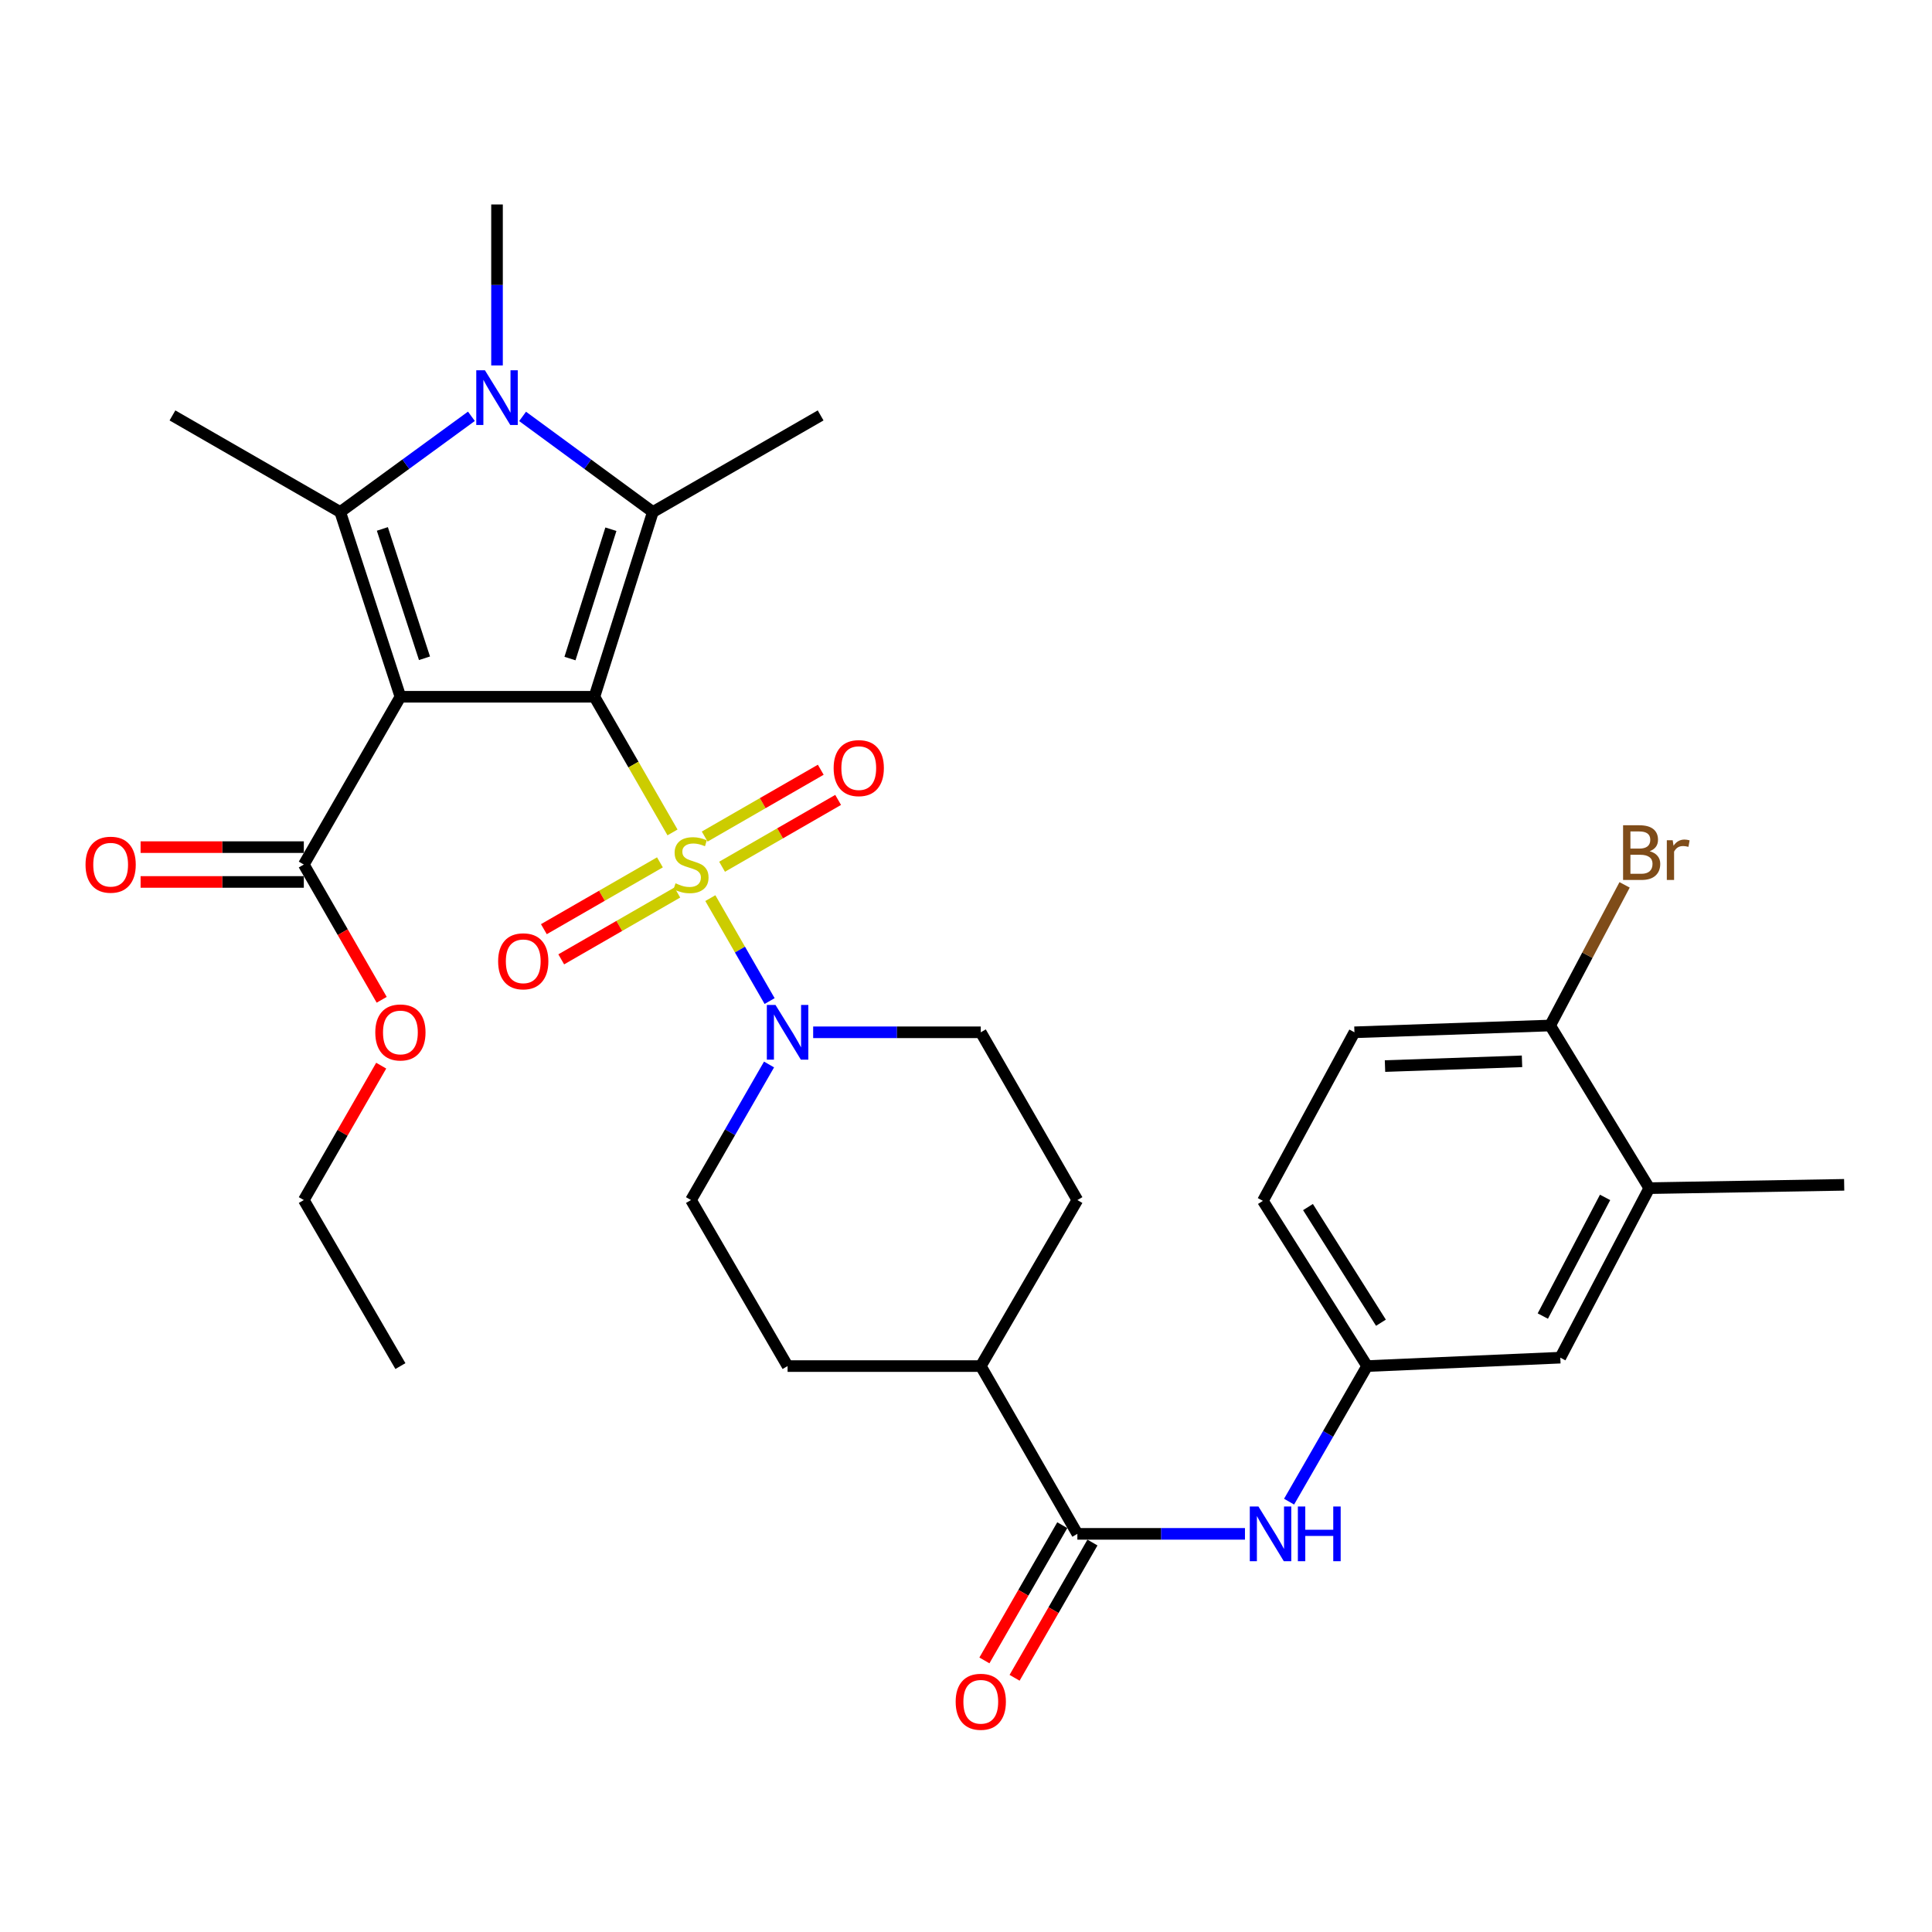<?xml version='1.0' encoding='iso-8859-1'?>
<svg version='1.1' baseProfile='full'
              xmlns='http://www.w3.org/2000/svg'
                      xmlns:rdkit='http://www.rdkit.org/xml'
                      xmlns:xlink='http://www.w3.org/1999/xlink'
                  xml:space='preserve'
width='1000px' height='1000px' viewBox='0 0 1000 1000'>
<!-- END OF HEADER -->
<rect style='opacity:1.0;fill:#FFFFFF;stroke:none' width='1000' height='1000' x='0' y='0'> </rect>
<path class='bond-0' d='M 307.667,360.644 L 327.879,395.752' style='fill:none;fill-rule:evenodd;stroke:#000000;stroke-width:6px;stroke-linecap:butt;stroke-linejoin:miter;stroke-opacity:1' />
<path class='bond-0' d='M 327.879,395.752 L 348.09,430.859' style='fill:none;fill-rule:evenodd;stroke:#CCCC00;stroke-width:6px;stroke-linecap:butt;stroke-linejoin:miter;stroke-opacity:1' />
<path class='bond-1' d='M 307.667,360.644 L 207.25,360.644' style='fill:none;fill-rule:evenodd;stroke:#000000;stroke-width:6px;stroke-linecap:butt;stroke-linejoin:miter;stroke-opacity:1' />
<path class='bond-2' d='M 307.667,360.644 L 337.916,265.013' style='fill:none;fill-rule:evenodd;stroke:#000000;stroke-width:6px;stroke-linecap:butt;stroke-linejoin:miter;stroke-opacity:1' />
<path class='bond-2' d='M 295.021,340.864 L 316.195,273.923' style='fill:none;fill-rule:evenodd;stroke:#000000;stroke-width:6px;stroke-linecap:butt;stroke-linejoin:miter;stroke-opacity:1' />
<path class='bond-5' d='M 367.67,464.869 L 383.009,491.51' style='fill:none;fill-rule:evenodd;stroke:#CCCC00;stroke-width:6px;stroke-linecap:butt;stroke-linejoin:miter;stroke-opacity:1' />
<path class='bond-5' d='M 383.009,491.51 L 398.348,518.151' style='fill:none;fill-rule:evenodd;stroke:#0000FF;stroke-width:6px;stroke-linecap:butt;stroke-linejoin:miter;stroke-opacity:1' />
<path class='bond-9' d='M 373.742,448.623 L 403.779,431.329' style='fill:none;fill-rule:evenodd;stroke:#CCCC00;stroke-width:6px;stroke-linecap:butt;stroke-linejoin:miter;stroke-opacity:1' />
<path class='bond-9' d='M 403.779,431.329 L 433.816,414.035' style='fill:none;fill-rule:evenodd;stroke:#FF0000;stroke-width:6px;stroke-linecap:butt;stroke-linejoin:miter;stroke-opacity:1' />
<path class='bond-9' d='M 364.749,433.005 L 394.786,415.71' style='fill:none;fill-rule:evenodd;stroke:#CCCC00;stroke-width:6px;stroke-linecap:butt;stroke-linejoin:miter;stroke-opacity:1' />
<path class='bond-9' d='M 394.786,415.71 L 424.823,398.416' style='fill:none;fill-rule:evenodd;stroke:#FF0000;stroke-width:6px;stroke-linecap:butt;stroke-linejoin:miter;stroke-opacity:1' />
<path class='bond-10' d='M 341.579,446.347 L 311.542,463.644' style='fill:none;fill-rule:evenodd;stroke:#CCCC00;stroke-width:6px;stroke-linecap:butt;stroke-linejoin:miter;stroke-opacity:1' />
<path class='bond-10' d='M 311.542,463.644 L 281.505,480.942' style='fill:none;fill-rule:evenodd;stroke:#FF0000;stroke-width:6px;stroke-linecap:butt;stroke-linejoin:miter;stroke-opacity:1' />
<path class='bond-10' d='M 350.573,461.965 L 320.536,479.262' style='fill:none;fill-rule:evenodd;stroke:#CCCC00;stroke-width:6px;stroke-linecap:butt;stroke-linejoin:miter;stroke-opacity:1' />
<path class='bond-10' d='M 320.536,479.262 L 290.499,496.56' style='fill:none;fill-rule:evenodd;stroke:#FF0000;stroke-width:6px;stroke-linecap:butt;stroke-linejoin:miter;stroke-opacity:1' />
<path class='bond-3' d='M 207.25,360.644 L 176.101,265.013' style='fill:none;fill-rule:evenodd;stroke:#000000;stroke-width:6px;stroke-linecap:butt;stroke-linejoin:miter;stroke-opacity:1' />
<path class='bond-3' d='M 219.715,340.718 L 197.91,273.776' style='fill:none;fill-rule:evenodd;stroke:#000000;stroke-width:6px;stroke-linecap:butt;stroke-linejoin:miter;stroke-opacity:1' />
<path class='bond-6' d='M 207.25,360.644 L 157.257,447.484' style='fill:none;fill-rule:evenodd;stroke:#000000;stroke-width:6px;stroke-linecap:butt;stroke-linejoin:miter;stroke-opacity:1' />
<path class='bond-4' d='M 337.916,265.013 L 304.205,240.27' style='fill:none;fill-rule:evenodd;stroke:#000000;stroke-width:6px;stroke-linecap:butt;stroke-linejoin:miter;stroke-opacity:1' />
<path class='bond-4' d='M 304.205,240.27 L 270.495,215.528' style='fill:none;fill-rule:evenodd;stroke:#0000FF;stroke-width:6px;stroke-linecap:butt;stroke-linejoin:miter;stroke-opacity:1' />
<path class='bond-24' d='M 337.916,265.013 L 424.755,215.02' style='fill:none;fill-rule:evenodd;stroke:#000000;stroke-width:6px;stroke-linecap:butt;stroke-linejoin:miter;stroke-opacity:1' />
<path class='bond-25' d='M 176.101,265.013 L 89.261,215.02' style='fill:none;fill-rule:evenodd;stroke:#000000;stroke-width:6px;stroke-linecap:butt;stroke-linejoin:miter;stroke-opacity:1' />
<path class='bond-32' d='M 176.101,265.013 L 210.052,240.245' style='fill:none;fill-rule:evenodd;stroke:#000000;stroke-width:6px;stroke-linecap:butt;stroke-linejoin:miter;stroke-opacity:1' />
<path class='bond-32' d='M 210.052,240.245 L 244.002,215.476' style='fill:none;fill-rule:evenodd;stroke:#0000FF;stroke-width:6px;stroke-linecap:butt;stroke-linejoin:miter;stroke-opacity:1' />
<path class='bond-23' d='M 257.254,189.149 L 257.254,147.491' style='fill:none;fill-rule:evenodd;stroke:#0000FF;stroke-width:6px;stroke-linecap:butt;stroke-linejoin:miter;stroke-opacity:1' />
<path class='bond-23' d='M 257.254,147.491 L 257.254,105.832' style='fill:none;fill-rule:evenodd;stroke:#000000;stroke-width:6px;stroke-linecap:butt;stroke-linejoin:miter;stroke-opacity:1' />
<path class='bond-14' d='M 398.059,550.979 L 377.86,586.061' style='fill:none;fill-rule:evenodd;stroke:#0000FF;stroke-width:6px;stroke-linecap:butt;stroke-linejoin:miter;stroke-opacity:1' />
<path class='bond-14' d='M 377.86,586.061 L 357.661,621.144' style='fill:none;fill-rule:evenodd;stroke:#000000;stroke-width:6px;stroke-linecap:butt;stroke-linejoin:miter;stroke-opacity:1' />
<path class='bond-15' d='M 420.894,534.314 L 464.272,534.314' style='fill:none;fill-rule:evenodd;stroke:#0000FF;stroke-width:6px;stroke-linecap:butt;stroke-linejoin:miter;stroke-opacity:1' />
<path class='bond-15' d='M 464.272,534.314 L 507.65,534.314' style='fill:none;fill-rule:evenodd;stroke:#000000;stroke-width:6px;stroke-linecap:butt;stroke-linejoin:miter;stroke-opacity:1' />
<path class='bond-19' d='M 157.257,438.473 L 115.014,438.473' style='fill:none;fill-rule:evenodd;stroke:#000000;stroke-width:6px;stroke-linecap:butt;stroke-linejoin:miter;stroke-opacity:1' />
<path class='bond-19' d='M 115.014,438.473 L 72.77,438.473' style='fill:none;fill-rule:evenodd;stroke:#FF0000;stroke-width:6px;stroke-linecap:butt;stroke-linejoin:miter;stroke-opacity:1' />
<path class='bond-19' d='M 157.257,456.495 L 115.014,456.495' style='fill:none;fill-rule:evenodd;stroke:#000000;stroke-width:6px;stroke-linecap:butt;stroke-linejoin:miter;stroke-opacity:1' />
<path class='bond-19' d='M 115.014,456.495 L 72.77,456.495' style='fill:none;fill-rule:evenodd;stroke:#FF0000;stroke-width:6px;stroke-linecap:butt;stroke-linejoin:miter;stroke-opacity:1' />
<path class='bond-26' d='M 157.257,447.484 L 177.41,482.487' style='fill:none;fill-rule:evenodd;stroke:#000000;stroke-width:6px;stroke-linecap:butt;stroke-linejoin:miter;stroke-opacity:1' />
<path class='bond-26' d='M 177.41,482.487 L 197.563,517.489' style='fill:none;fill-rule:evenodd;stroke:#FF0000;stroke-width:6px;stroke-linecap:butt;stroke-linejoin:miter;stroke-opacity:1' />
<path class='bond-7' d='M 557.644,793.922 L 507.65,707.082' style='fill:none;fill-rule:evenodd;stroke:#000000;stroke-width:6px;stroke-linecap:butt;stroke-linejoin:miter;stroke-opacity:1' />
<path class='bond-8' d='M 557.644,793.922 L 601.017,793.922' style='fill:none;fill-rule:evenodd;stroke:#000000;stroke-width:6px;stroke-linecap:butt;stroke-linejoin:miter;stroke-opacity:1' />
<path class='bond-8' d='M 601.017,793.922 L 644.39,793.922' style='fill:none;fill-rule:evenodd;stroke:#0000FF;stroke-width:6px;stroke-linecap:butt;stroke-linejoin:miter;stroke-opacity:1' />
<path class='bond-18' d='M 549.834,789.426 L 529.681,824.428' style='fill:none;fill-rule:evenodd;stroke:#000000;stroke-width:6px;stroke-linecap:butt;stroke-linejoin:miter;stroke-opacity:1' />
<path class='bond-18' d='M 529.681,824.428 L 509.528,859.431' style='fill:none;fill-rule:evenodd;stroke:#FF0000;stroke-width:6px;stroke-linecap:butt;stroke-linejoin:miter;stroke-opacity:1' />
<path class='bond-18' d='M 565.453,798.419 L 545.3,833.421' style='fill:none;fill-rule:evenodd;stroke:#000000;stroke-width:6px;stroke-linecap:butt;stroke-linejoin:miter;stroke-opacity:1' />
<path class='bond-18' d='M 545.3,833.421 L 525.147,868.424' style='fill:none;fill-rule:evenodd;stroke:#FF0000;stroke-width:6px;stroke-linecap:butt;stroke-linejoin:miter;stroke-opacity:1' />
<path class='bond-13' d='M 667.224,777.257 L 687.424,742.17' style='fill:none;fill-rule:evenodd;stroke:#0000FF;stroke-width:6px;stroke-linecap:butt;stroke-linejoin:miter;stroke-opacity:1' />
<path class='bond-13' d='M 687.424,742.17 L 707.623,707.082' style='fill:none;fill-rule:evenodd;stroke:#000000;stroke-width:6px;stroke-linecap:butt;stroke-linejoin:miter;stroke-opacity:1' />
<path class='bond-11' d='M 853.658,614.986 L 807.61,702.727' style='fill:none;fill-rule:evenodd;stroke:#000000;stroke-width:6px;stroke-linecap:butt;stroke-linejoin:miter;stroke-opacity:1' />
<path class='bond-11' d='M 830.792,619.772 L 798.558,681.19' style='fill:none;fill-rule:evenodd;stroke:#000000;stroke-width:6px;stroke-linecap:butt;stroke-linejoin:miter;stroke-opacity:1' />
<path class='bond-29' d='M 853.658,614.986 L 954.545,613.264' style='fill:none;fill-rule:evenodd;stroke:#000000;stroke-width:6px;stroke-linecap:butt;stroke-linejoin:miter;stroke-opacity:1' />
<path class='bond-34' d='M 853.658,614.986 L 802.363,530.799' style='fill:none;fill-rule:evenodd;stroke:#000000;stroke-width:6px;stroke-linecap:butt;stroke-linejoin:miter;stroke-opacity:1' />
<path class='bond-12' d='M 507.65,707.082 L 557.644,621.144' style='fill:none;fill-rule:evenodd;stroke:#000000;stroke-width:6px;stroke-linecap:butt;stroke-linejoin:miter;stroke-opacity:1' />
<path class='bond-33' d='M 507.65,707.082 L 407.654,707.082' style='fill:none;fill-rule:evenodd;stroke:#000000;stroke-width:6px;stroke-linecap:butt;stroke-linejoin:miter;stroke-opacity:1' />
<path class='bond-17' d='M 707.623,707.082 L 807.61,702.727' style='fill:none;fill-rule:evenodd;stroke:#000000;stroke-width:6px;stroke-linecap:butt;stroke-linejoin:miter;stroke-opacity:1' />
<path class='bond-27' d='M 707.623,707.082 L 653.675,621.564' style='fill:none;fill-rule:evenodd;stroke:#000000;stroke-width:6px;stroke-linecap:butt;stroke-linejoin:miter;stroke-opacity:1' />
<path class='bond-27' d='M 714.774,684.639 L 677.01,624.776' style='fill:none;fill-rule:evenodd;stroke:#000000;stroke-width:6px;stroke-linecap:butt;stroke-linejoin:miter;stroke-opacity:1' />
<path class='bond-20' d='M 357.661,621.144 L 407.654,707.082' style='fill:none;fill-rule:evenodd;stroke:#000000;stroke-width:6px;stroke-linecap:butt;stroke-linejoin:miter;stroke-opacity:1' />
<path class='bond-21' d='M 507.65,534.314 L 557.644,621.144' style='fill:none;fill-rule:evenodd;stroke:#000000;stroke-width:6px;stroke-linecap:butt;stroke-linejoin:miter;stroke-opacity:1' />
<path class='bond-16' d='M 802.363,530.799 L 701.055,534.314' style='fill:none;fill-rule:evenodd;stroke:#000000;stroke-width:6px;stroke-linecap:butt;stroke-linejoin:miter;stroke-opacity:1' />
<path class='bond-16' d='M 787.792,549.339 L 716.876,551.799' style='fill:none;fill-rule:evenodd;stroke:#000000;stroke-width:6px;stroke-linecap:butt;stroke-linejoin:miter;stroke-opacity:1' />
<path class='bond-28' d='M 802.363,530.799 L 821.626,494.403' style='fill:none;fill-rule:evenodd;stroke:#000000;stroke-width:6px;stroke-linecap:butt;stroke-linejoin:miter;stroke-opacity:1' />
<path class='bond-28' d='M 821.626,494.403 L 840.889,458.007' style='fill:none;fill-rule:evenodd;stroke:#7F4C19;stroke-width:6px;stroke-linecap:butt;stroke-linejoin:miter;stroke-opacity:1' />
<path class='bond-22' d='M 701.055,534.314 L 653.675,621.564' style='fill:none;fill-rule:evenodd;stroke:#000000;stroke-width:6px;stroke-linecap:butt;stroke-linejoin:miter;stroke-opacity:1' />
<path class='bond-30' d='M 197.31,551.579 L 177.284,586.361' style='fill:none;fill-rule:evenodd;stroke:#FF0000;stroke-width:6px;stroke-linecap:butt;stroke-linejoin:miter;stroke-opacity:1' />
<path class='bond-30' d='M 177.284,586.361 L 157.257,621.144' style='fill:none;fill-rule:evenodd;stroke:#000000;stroke-width:6px;stroke-linecap:butt;stroke-linejoin:miter;stroke-opacity:1' />
<path class='bond-31' d='M 157.257,621.144 L 207.25,707.082' style='fill:none;fill-rule:evenodd;stroke:#000000;stroke-width:6px;stroke-linecap:butt;stroke-linejoin:miter;stroke-opacity:1' />
<path  class='atom-1' d='M 349.661 457.204
Q 349.981 457.324, 351.301 457.884
Q 352.621 458.444, 354.061 458.804
Q 355.541 459.124, 356.981 459.124
Q 359.661 459.124, 361.221 457.844
Q 362.781 456.524, 362.781 454.244
Q 362.781 452.684, 361.981 451.724
Q 361.221 450.764, 360.021 450.244
Q 358.821 449.724, 356.821 449.124
Q 354.301 448.364, 352.781 447.644
Q 351.301 446.924, 350.221 445.404
Q 349.181 443.884, 349.181 441.324
Q 349.181 437.764, 351.581 435.564
Q 354.021 433.364, 358.821 433.364
Q 362.101 433.364, 365.821 434.924
L 364.901 438.004
Q 361.501 436.604, 358.941 436.604
Q 356.181 436.604, 354.661 437.764
Q 353.141 438.884, 353.181 440.844
Q 353.181 442.364, 353.941 443.284
Q 354.741 444.204, 355.861 444.724
Q 357.021 445.244, 358.941 445.844
Q 361.501 446.644, 363.021 447.444
Q 364.541 448.244, 365.621 449.884
Q 366.741 451.484, 366.741 454.244
Q 366.741 458.164, 364.101 460.284
Q 361.501 462.364, 357.141 462.364
Q 354.621 462.364, 352.701 461.804
Q 350.821 461.284, 348.581 460.364
L 349.661 457.204
' fill='#CCCC00'/>
<path  class='atom-5' d='M 250.994 191.648
L 260.274 206.648
Q 261.194 208.128, 262.674 210.808
Q 264.154 213.488, 264.234 213.648
L 264.234 191.648
L 267.994 191.648
L 267.994 219.968
L 264.114 219.968
L 254.154 203.568
Q 252.994 201.648, 251.754 199.448
Q 250.554 197.248, 250.194 196.568
L 250.194 219.968
L 246.514 219.968
L 246.514 191.648
L 250.994 191.648
' fill='#0000FF'/>
<path  class='atom-6' d='M 401.394 520.154
L 410.674 535.154
Q 411.594 536.634, 413.074 539.314
Q 414.554 541.994, 414.634 542.154
L 414.634 520.154
L 418.394 520.154
L 418.394 548.474
L 414.514 548.474
L 404.554 532.074
Q 403.394 530.154, 402.154 527.954
Q 400.954 525.754, 400.594 525.074
L 400.594 548.474
L 396.914 548.474
L 396.914 520.154
L 401.394 520.154
' fill='#0000FF'/>
<path  class='atom-9' d='M 651.37 779.762
L 660.65 794.762
Q 661.57 796.242, 663.05 798.922
Q 664.53 801.602, 664.61 801.762
L 664.61 779.762
L 668.37 779.762
L 668.37 808.082
L 664.49 808.082
L 654.53 791.682
Q 653.37 789.762, 652.13 787.562
Q 650.93 785.362, 650.57 784.682
L 650.57 808.082
L 646.89 808.082
L 646.89 779.762
L 651.37 779.762
' fill='#0000FF'/>
<path  class='atom-9' d='M 671.77 779.762
L 675.61 779.762
L 675.61 791.802
L 690.09 791.802
L 690.09 779.762
L 693.93 779.762
L 693.93 808.082
L 690.09 808.082
L 690.09 795.002
L 675.61 795.002
L 675.61 808.082
L 671.77 808.082
L 671.77 779.762
' fill='#0000FF'/>
<path  class='atom-10' d='M 431.49 397.571
Q 431.49 390.771, 434.85 386.971
Q 438.21 383.171, 444.49 383.171
Q 450.77 383.171, 454.13 386.971
Q 457.49 390.771, 457.49 397.571
Q 457.49 404.451, 454.09 408.371
Q 450.69 412.251, 444.49 412.251
Q 438.25 412.251, 434.85 408.371
Q 431.49 404.491, 431.49 397.571
M 444.49 409.051
Q 448.81 409.051, 451.13 406.171
Q 453.49 403.251, 453.49 397.571
Q 453.49 392.011, 451.13 389.211
Q 448.81 386.371, 444.49 386.371
Q 440.17 386.371, 437.81 389.171
Q 435.49 391.971, 435.49 397.571
Q 435.49 403.291, 437.81 406.171
Q 440.17 409.051, 444.49 409.051
' fill='#FF0000'/>
<path  class='atom-11' d='M 257.831 497.567
Q 257.831 490.767, 261.191 486.967
Q 264.551 483.167, 270.831 483.167
Q 277.111 483.167, 280.471 486.967
Q 283.831 490.767, 283.831 497.567
Q 283.831 504.447, 280.431 508.367
Q 277.031 512.247, 270.831 512.247
Q 264.591 512.247, 261.191 508.367
Q 257.831 504.487, 257.831 497.567
M 270.831 509.047
Q 275.151 509.047, 277.471 506.167
Q 279.831 503.247, 279.831 497.567
Q 279.831 492.007, 277.471 489.207
Q 275.151 486.367, 270.831 486.367
Q 266.511 486.367, 264.151 489.167
Q 261.831 491.967, 261.831 497.567
Q 261.831 503.287, 264.151 506.167
Q 266.511 509.047, 270.831 509.047
' fill='#FF0000'/>
<path  class='atom-19' d='M 494.65 880.832
Q 494.65 874.032, 498.01 870.232
Q 501.37 866.432, 507.65 866.432
Q 513.93 866.432, 517.29 870.232
Q 520.65 874.032, 520.65 880.832
Q 520.65 887.712, 517.25 891.632
Q 513.85 895.512, 507.65 895.512
Q 501.41 895.512, 498.01 891.632
Q 494.65 887.752, 494.65 880.832
M 507.65 892.312
Q 511.97 892.312, 514.29 889.432
Q 516.65 886.512, 516.65 880.832
Q 516.65 875.272, 514.29 872.472
Q 511.97 869.632, 507.65 869.632
Q 503.33 869.632, 500.97 872.432
Q 498.65 875.232, 498.65 880.832
Q 498.65 886.552, 500.97 889.432
Q 503.33 892.312, 507.65 892.312
' fill='#FF0000'/>
<path  class='atom-20' d='M 44.271 447.564
Q 44.271 440.764, 47.631 436.964
Q 50.991 433.164, 57.271 433.164
Q 63.551 433.164, 66.911 436.964
Q 70.271 440.764, 70.271 447.564
Q 70.271 454.444, 66.871 458.364
Q 63.471 462.244, 57.271 462.244
Q 51.031 462.244, 47.631 458.364
Q 44.271 454.484, 44.271 447.564
M 57.271 459.044
Q 61.591 459.044, 63.911 456.164
Q 66.271 453.244, 66.271 447.564
Q 66.271 442.004, 63.911 439.204
Q 61.591 436.364, 57.271 436.364
Q 52.951 436.364, 50.591 439.164
Q 48.271 441.964, 48.271 447.564
Q 48.271 453.284, 50.591 456.164
Q 52.951 459.044, 57.271 459.044
' fill='#FF0000'/>
<path  class='atom-27' d='M 194.25 534.394
Q 194.25 527.594, 197.61 523.794
Q 200.97 519.994, 207.25 519.994
Q 213.53 519.994, 216.89 523.794
Q 220.25 527.594, 220.25 534.394
Q 220.25 541.274, 216.85 545.194
Q 213.45 549.074, 207.25 549.074
Q 201.01 549.074, 197.61 545.194
Q 194.25 541.314, 194.25 534.394
M 207.25 545.874
Q 211.57 545.874, 213.89 542.994
Q 216.25 540.074, 216.25 534.394
Q 216.25 528.834, 213.89 526.034
Q 211.57 523.194, 207.25 523.194
Q 202.93 523.194, 200.57 525.994
Q 198.25 528.794, 198.25 534.394
Q 198.25 540.114, 200.57 542.994
Q 202.93 545.874, 207.25 545.874
' fill='#FF0000'/>
<path  class='atom-29' d='M 853.863 440.596
Q 856.583 441.356, 857.943 443.036
Q 859.343 444.676, 859.343 447.116
Q 859.343 451.036, 856.823 453.276
Q 854.343 455.476, 849.623 455.476
L 840.103 455.476
L 840.103 427.156
L 848.463 427.156
Q 853.303 427.156, 855.743 429.116
Q 858.183 431.076, 858.183 434.676
Q 858.183 438.956, 853.863 440.596
M 843.903 430.356
L 843.903 439.236
L 848.463 439.236
Q 851.263 439.236, 852.703 438.116
Q 854.183 436.956, 854.183 434.676
Q 854.183 430.356, 848.463 430.356
L 843.903 430.356
M 849.623 452.276
Q 852.383 452.276, 853.863 450.956
Q 855.343 449.636, 855.343 447.116
Q 855.343 444.796, 853.703 443.636
Q 852.103 442.436, 849.023 442.436
L 843.903 442.436
L 843.903 452.276
L 849.623 452.276
' fill='#7F4C19'/>
<path  class='atom-29' d='M 865.783 434.916
L 866.223 437.756
Q 868.383 434.556, 871.903 434.556
Q 873.023 434.556, 874.543 434.956
L 873.943 438.316
Q 872.223 437.916, 871.263 437.916
Q 869.583 437.916, 868.463 438.596
Q 867.383 439.236, 866.503 440.796
L 866.503 455.476
L 862.743 455.476
L 862.743 434.916
L 865.783 434.916
' fill='#7F4C19'/>
</svg>
